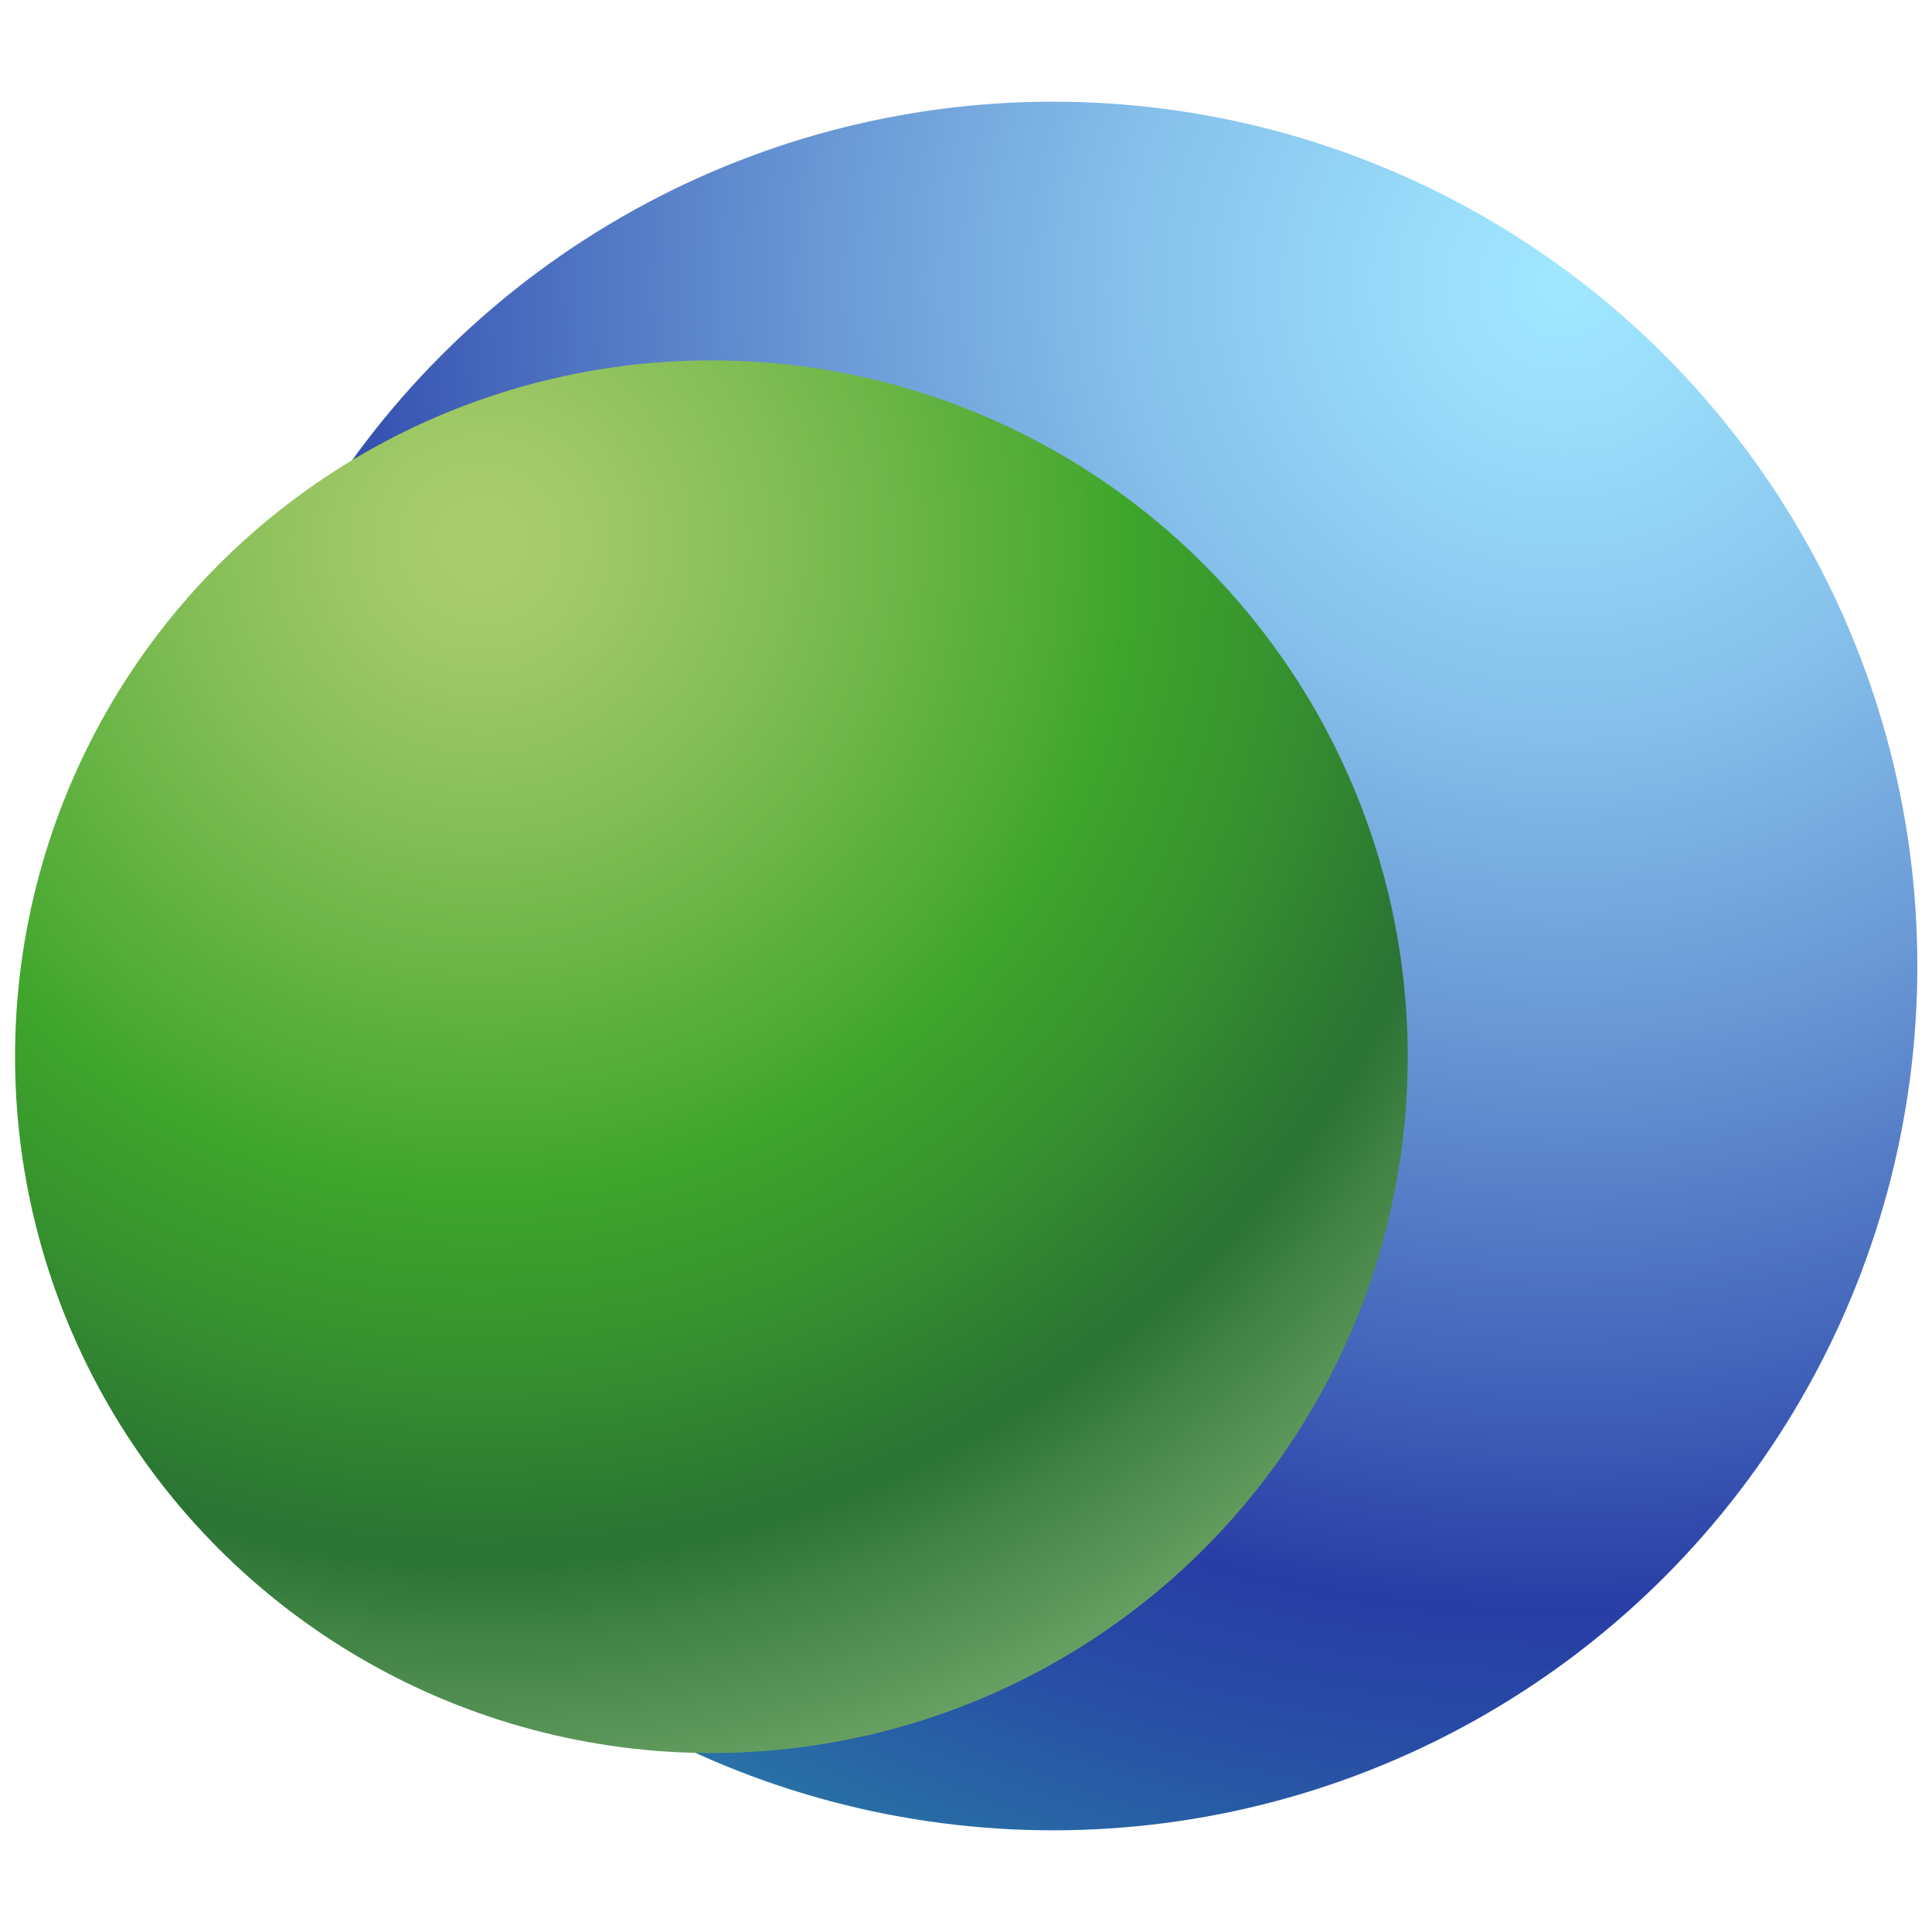 <?xml version="1.0" encoding="UTF-8"?> <!-- Generator: Adobe Illustrator 25.2.3, SVG Export Plug-In . SVG Version: 6.00 Build 0) --> <svg xmlns="http://www.w3.org/2000/svg" xmlns:xlink="http://www.w3.org/1999/xlink" version="1.1" id="Calque_1" x="0px" y="0px" viewBox="0 0 475 475" style="enable-background:new 0 0 475 475;" xml:space="preserve"> <style type="text/css"> .st0{fill:url(#SVGID_1_);} .st1{fill:url(#SVGID_2_);} </style> <g id="Calque_2_1_"> <g id="Logo_OFFICEL"> <g> <radialGradient id="SVGID_1_" cx="375.986" cy="564.686" r="481.193" gradientTransform="matrix(0.98 0 0 -0.98 15.845 623.636)" gradientUnits="userSpaceOnUse"> <stop offset="1.000000e-02" style="stop-color:#A0E6FF"></stop> <stop offset="8.000000e-02" style="stop-color:#99DCFA"></stop> <stop offset="0.22" style="stop-color:#87C2EC"></stop> <stop offset="0.39" style="stop-color:#6998D5"></stop> <stop offset="0.59" style="stop-color:#3F5EB7"></stop> <stop offset="0.69" style="stop-color:#283DA5"></stop> <stop offset="0.77" style="stop-color:#284EA5"></stop> <stop offset="0.91" style="stop-color:#2878A5"></stop> <stop offset="1" style="stop-color:#2896A5"></stop> </radialGradient> <circle class="st0" cx="258.9" cy="237.5" r="212.5"></circle> <radialGradient id="SVGID_2_" cx="16.35" cy="554.843" r="435.012" gradientTransform="matrix(0.87 0 0 -0.87 104.14 616.14)" gradientUnits="userSpaceOnUse"> <stop offset="1.000000e-02" style="stop-color:#ABCC6E"></stop> <stop offset="8.000000e-02" style="stop-color:#9FC866"></stop> <stop offset="0.21" style="stop-color:#7EBC52"></stop> <stop offset="0.39" style="stop-color:#49A932"></stop> <stop offset="0.42" style="stop-color:#3EA52B"></stop> <stop offset="0.51" style="stop-color:#38952E"></stop> <stop offset="0.66" style="stop-color:#2A7334"></stop> <stop offset="0.72" style="stop-color:#438547"></stop> <stop offset="0.91" style="stop-color:#8AB97C"></stop> <stop offset="1" style="stop-color:#A6CE91"></stop> </radialGradient> <circle class="st1" cx="174.9" cy="259.8" r="171.2"></circle> </g> </g> </g> </svg> 